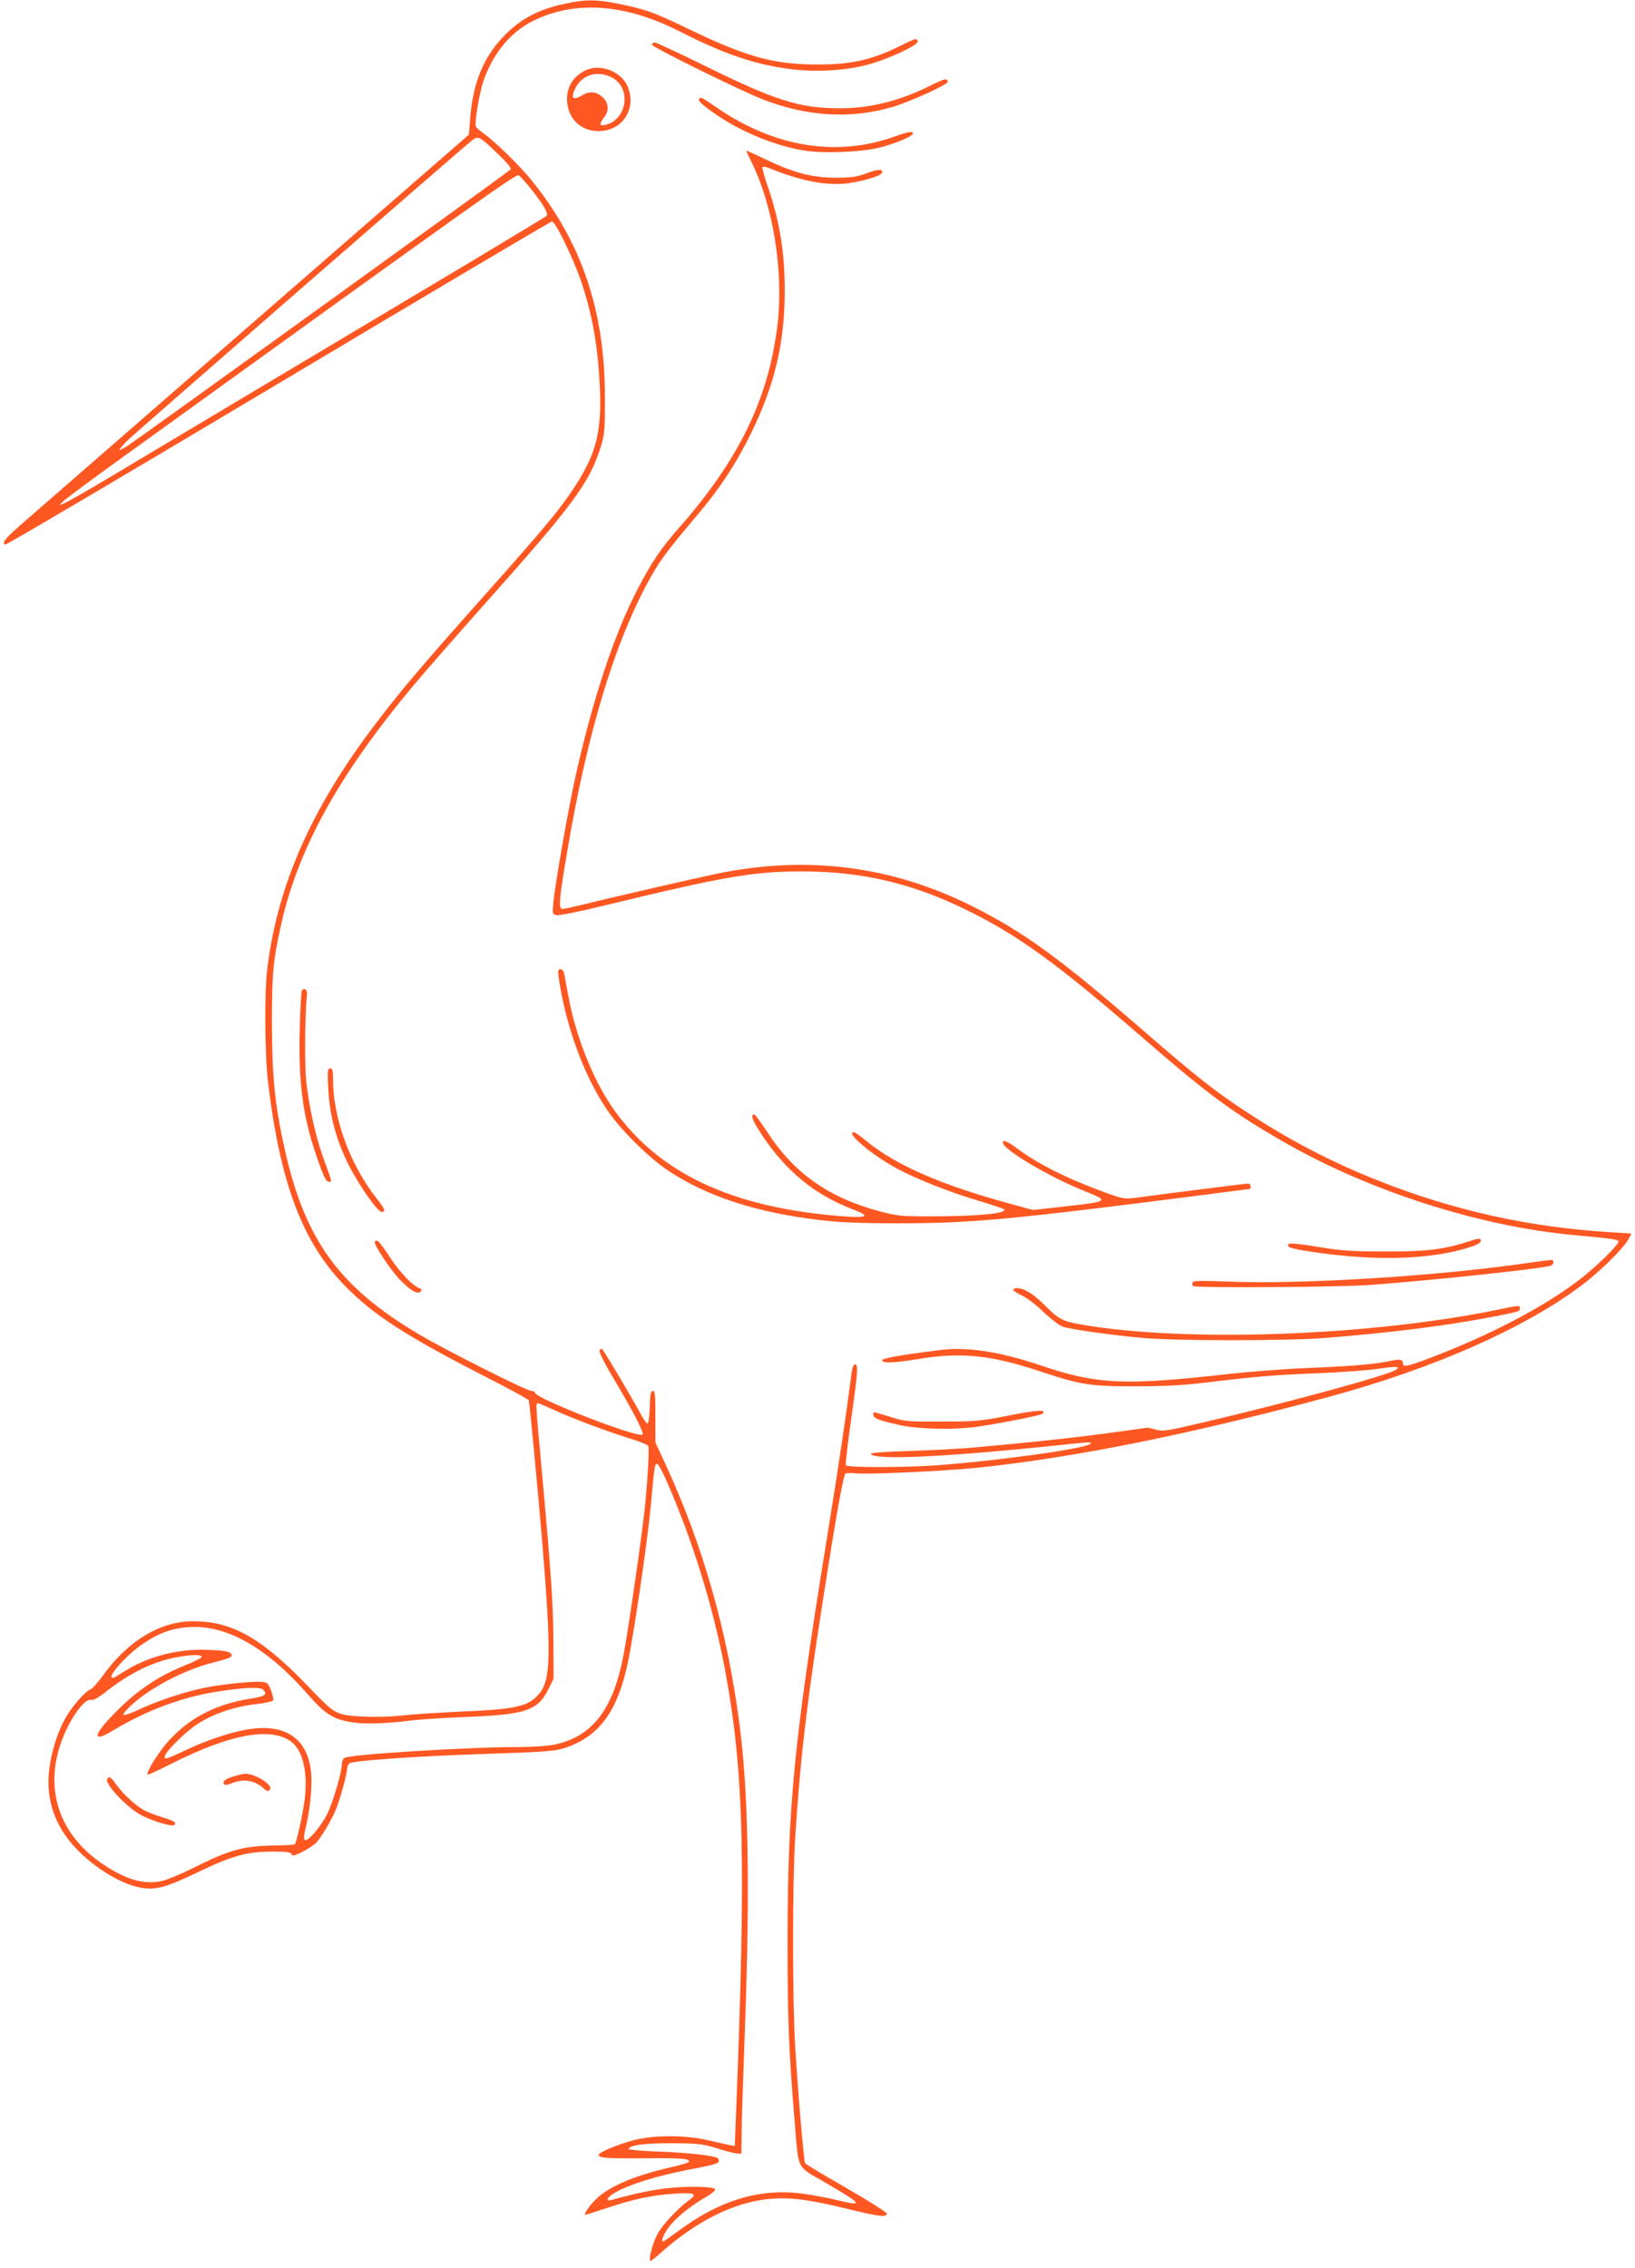 <?xml version="1.0" standalone="no"?>
<!DOCTYPE svg PUBLIC "-//W3C//DTD SVG 20010904//EN"
 "http://www.w3.org/TR/2001/REC-SVG-20010904/DTD/svg10.dtd">
<svg version="1.0" xmlns="http://www.w3.org/2000/svg"
 width="923pt" height="1280pt" viewBox="0 0 923 1280"
 preserveAspectRatio="xMidYMid meet">
<g transform="translate(0,1280) scale(0.1,-0.1)"
fill="#ff5722" stroke="none">
<path d="M3185 12778 c-144 -31 -243 -83 -334 -175 -120 -121 -182 -270 -197
-475 l-7 -88 -1186 -1032 c-652 -568 -1243 -1082 -1313 -1143 -121 -105 -139
-127 -119 -139 5 -3 699 406 1542 909 843 503 1538 915 1545 915 19 0 117
-201 162 -330 67 -196 99 -381 109 -620 9 -240 -23 -364 -142 -546 -83 -128
-166 -228 -510 -614 -371 -417 -481 -547 -636 -753 -347 -463 -532 -887 -590
-1352 -17 -140 -15 -491 5 -650 69 -570 196 -902 439 -1148 158 -160 343 -279
770 -498 142 -72 260 -136 262 -143 5 -14 48 -472 75 -786 53 -647 51 -790
-17 -870 -59 -71 -130 -87 -442 -100 -130 -6 -270 -15 -311 -20 -122 -15 -299
-12 -361 6 -49 15 -66 28 -193 160 -259 270 -427 364 -646 364 -188 -1 -370
-111 -513 -312 -27 -37 -57 -70 -67 -73 -27 -9 -104 -96 -140 -160 -44 -78
-79 -187 -92 -290 -21 -168 30 -319 151 -447 108 -115 269 -210 379 -224 80
-10 137 7 312 91 189 91 275 115 417 115 82 0 105 -3 109 -15 5 -12 16 -9 62
14 32 16 66 40 78 52 31 36 80 117 107 179 24 55 67 208 67 241 0 9 6 21 13
27 17 15 376 40 732 52 396 13 433 16 502 41 198 74 298 231 353 558 49 283
100 650 115 816 19 210 22 228 36 223 6 -2 28 -42 49 -90 147 -331 269 -725
335 -1083 105 -571 117 -1064 59 -2523 l-6 -154 -27 5 c-14 3 -69 15 -121 27
-129 31 -310 31 -423 1 -86 -22 -197 -69 -197 -82 0 -18 33 -21 249 -20 218 2
261 -1 261 -19 0 -5 -43 -18 -96 -30 -202 -46 -340 -103 -418 -171 -41 -36
-86 -99 -71 -99 3 0 58 18 123 39 146 49 249 71 375 80 114 8 136 0 92 -32
-71 -53 -155 -142 -184 -197 -28 -52 -53 -150 -38 -150 4 0 30 21 59 47 201
178 409 282 605 302 117 12 229 -2 445 -55 185 -45 218 -49 225 -28 2 6 -100
71 -227 144 -127 73 -233 136 -235 141 -7 11 -42 418 -56 659 -16 263 -16 929
0 1175 31 494 73 832 205 1649 41 253 70 402 78 408 7 5 33 6 58 3 61 -8 490
12 675 30 557 57 1221 191 2010 405 580 158 1088 382 1410 623 105 78 243 214
269 265 l16 30 -108 7 c-469 28 -892 122 -1322 292 -267 106 -499 227 -746
389 -171 112 -283 200 -564 444 -482 418 -687 568 -980 715 -456 228 -931 289
-1443 184 -120 -25 -620 -140 -759 -175 -53 -13 -104 -24 -112 -24 -24 0 -21
49 24 312 118 707 286 1247 498 1603 42 70 95 139 250 322 116 137 212 284
292 448 134 274 190 510 190 805 0 216 -28 389 -96 589 -20 56 -33 106 -29
109 3 3 20 0 38 -7 165 -68 306 -97 420 -88 76 6 202 40 213 58 16 26 -16 27
-81 2 -60 -22 -86 -26 -180 -26 -132 1 -233 27 -394 104 -57 27 -105 49 -107
49 -3 0 9 -26 25 -58 124 -246 185 -616 151 -917 -48 -417 -215 -764 -549
-1145 -110 -125 -159 -197 -239 -350 -134 -256 -258 -631 -356 -1075 -38 -172
-111 -587 -122 -697 -6 -65 -6 -67 17 -73 14 -3 126 19 269 54 676 164 844
193 1115 193 338 0 622 -66 930 -217 295 -145 511 -301 1005 -730 367 -318
509 -422 805 -590 475 -270 1089 -466 1615 -515 227 -21 253 -25 257 -36 5
-16 -132 -150 -232 -225 -188 -141 -449 -280 -755 -403 -189 -75 -230 -86
-230 -63 0 24 -15 28 -62 18 -84 -19 -216 -31 -458 -41 -135 -5 -342 -21 -460
-34 -590 -67 -748 -60 -1065 48 -228 77 -415 106 -565 87 -225 -28 -330 -47
-330 -58 0 -18 64 -16 205 7 240 40 408 23 688 -70 227 -76 285 -85 542 -84
161 0 268 6 400 22 292 35 367 41 630 52 138 6 292 17 344 26 92 14 120 12 91
-7 -50 -32 -592 -180 -1075 -294 -222 -52 -239 -55 -281 -43 -22 6 -43 11 -49
10 -357 -51 -554 -73 -995 -113 -69 -6 -224 -14 -345 -18 -138 -4 -219 -10
-218 -16 8 -38 428 -18 1073 50 167 18 177 18 165 6 -29 -27 -526 -96 -870
-121 -180 -13 -502 -13 -510 0 -3 5 10 122 30 259 39 278 41 311 21 311 -10 0
-17 -27 -25 -97 -22 -173 -70 -498 -136 -904 -183 -1129 -218 -1492 -219
-2244 0 -458 6 -616 40 -1030 24 -282 5 -245 178 -346 209 -122 216 -133 57
-95 -56 14 -147 30 -202 37 -234 28 -458 -40 -688 -211 -45 -33 -83 -60 -86
-60 -16 0 0 39 32 82 41 54 126 122 211 170 29 17 51 35 49 42 -5 16 -153 19
-272 6 -83 -9 -199 -34 -312 -66 -34 -10 -28 13 10 36 83 51 258 105 472 144
90 17 121 26 123 38 2 9 -5 19 -15 22 -45 14 -172 27 -325 33 -93 3 -168 10
-168 14 0 22 92 34 245 33 145 -1 168 -3 250 -28 50 -16 101 -29 115 -30 l25
-1 2 140 c1 77 10 340 19 585 28 789 19 1311 -31 1695 -68 527 -207 1015 -420
1475 l-55 119 0 145 c0 121 -2 146 -15 146 -11 0 -15 -19 -17 -92 -2 -54 -7
-93 -13 -92 -5 0 -23 25 -39 55 -51 95 -208 359 -217 365 -5 3 -12 -1 -15 -9
-3 -8 32 -77 78 -154 111 -186 175 -310 165 -319 -23 -23 -607 204 -607 236 0
6 -9 10 -21 10 -26 0 -499 238 -640 323 -448 267 -639 532 -753 1047 -55 248
-70 402 -71 700 0 289 6 353 51 558 96 431 326 849 748 1353 57 69 243 281
411 470 495 555 582 673 647 879 21 68 23 93 23 275 0 490 -130 875 -413 1226
-66 82 -207 220 -272 266 -21 15 -42 33 -44 40 -8 20 21 193 43 256 55 157
153 276 282 340 236 116 518 96 823 -59 242 -123 404 -180 592 -209 151 -24
333 -17 468 19 114 29 286 109 286 131 0 22 -13 19 -98 -24 -159 -79 -278
-106 -472 -105 -244 1 -393 42 -720 199 -205 99 -244 112 -405 145 -121 24
-182 24 -300 -2z m-375 -846 c49 -46 77 -81 73 -88 -8 -11 -2077 -1503 -2161
-1559 -23 -15 -44 -26 -47 -23 -2 2 19 27 48 55 53 51 1889 1650 1941 1690 36
28 42 25 146 -75z m190 -201 c70 -89 98 -137 85 -150 -6 -5 -208 -127 -450
-272 -242 -144 -753 -449 -1135 -677 -382 -228 -789 -471 -903 -539 -114 -68
-220 -128 -235 -134 l-27 -9 30 28 c17 15 190 143 385 283 1969 1420 2163
1558 2178 1550 8 -5 41 -41 72 -80z m131 -6890 c98 -46 316 -127 442 -165 48
-15 87 -32 88 -39 3 -37 -4 -171 -17 -311 -12 -139 -95 -714 -124 -866 -58
-308 -176 -461 -389 -506 -37 -8 -124 -14 -201 -14 -296 0 -964 -42 -987 -62
-7 -6 -13 -21 -13 -33 0 -45 -49 -213 -81 -279 -37 -76 -114 -165 -129 -150
-6 6 -4 28 4 62 24 91 39 229 33 309 -15 197 -142 288 -355 253 -91 -14 -223
-57 -330 -107 -143 -66 -142 -65 -142 -47 0 24 114 138 185 184 86 56 206 98
323 111 53 6 100 16 104 22 3 6 -2 31 -12 56 -16 42 -21 46 -55 49 -50 4 -226
-14 -322 -34 -108 -22 -252 -69 -352 -115 -104 -48 -125 -50 -85 -8 101 107
313 223 488 266 83 21 106 30 104 42 -4 21 -44 28 -161 30 -161 2 -319 -42
-448 -124 -30 -19 -57 -35 -61 -35 -41 -1 76 131 172 195 90 60 166 87 260 92
210 13 438 -117 668 -380 97 -111 142 -140 248 -157 70 -12 198 -8 344 11 41
5 179 14 305 19 332 13 401 36 460 155 l30 60 -1 210 c-1 215 -12 373 -64 950
-38 413 -37 395 -21 395 4 0 46 -18 92 -39z m-1993 -1393 c-2 -6 -44 -28 -94
-47 -166 -68 -289 -154 -421 -295 -102 -109 -95 -139 16 -72 183 110 381 185
571 216 166 27 258 31 276 13 25 -26 10 -37 -67 -49 -198 -31 -345 -106 -466
-238 -55 -60 -131 -181 -120 -192 2 -2 62 25 133 61 345 175 583 214 691 114
56 -54 81 -174 63 -314 -10 -83 -46 -244 -56 -254 -2 -3 -59 -6 -127 -7 -162
-3 -242 -25 -431 -119 -97 -48 -172 -79 -207 -84 -97 -16 -194 14 -321 100
-272 184 -345 479 -193 778 45 89 102 154 128 147 14 -3 39 10 81 43 133 105
262 170 395 196 86 17 154 19 149 3z"/>
<path d="M1318 2774 c-49 -15 -63 -27 -53 -44 4 -6 19 -4 42 5 67 28 130 18
181 -28 18 -17 25 -18 35 -8 24 25 -84 93 -143 90 -8 0 -36 -7 -62 -15z"/>
<path d="M605 2760 c-15 -24 93 -143 176 -195 55 -35 190 -78 203 -65 14 14 0
23 -69 44 -33 10 -78 27 -99 38 -47 24 -124 95 -161 148 -29 41 -39 47 -50 30z"/>
<path d="M3680 12548 c1 -14 494 -257 624 -308 249 -98 496 -113 733 -44 92
26 313 126 313 142 0 22 -17 19 -89 -17 -181 -91 -348 -133 -526 -132 -224 1
-357 43 -761 242 -144 71 -269 129 -278 129 -9 0 -16 -6 -16 -12z"/>
<path d="M3310 12405 c-76 -35 -115 -99 -108 -181 8 -98 79 -164 177 -164 137
0 219 130 162 257 -37 80 -151 124 -231 88z m142 -41 c114 -58 91 -238 -35
-269 -33 -9 -35 6 -7 42 31 39 26 86 -11 117 -37 31 -73 33 -118 5 -43 -26
-58 -14 -38 32 36 85 124 115 209 73z"/>
<path d="M3946 12241 c-7 -11 25 -39 109 -96 142 -95 329 -170 487 -195 111
-18 331 -8 431 19 110 30 193 69 180 82 -8 8 -35 3 -98 -20 -328 -119 -680
-63 -1006 160 -90 62 -95 64 -103 50z"/>
<path d="M3154 7283 c40 -280 150 -575 286 -765 77 -109 230 -257 335 -327
221 -145 494 -234 855 -277 107 -13 222 -18 440 -18 421 0 638 21 1755 164
126 17 231 30 232 30 2 0 3 7 3 15 0 8 -7 15 -15 15 -15 0 -502 -62 -634 -80
-60 -8 -70 -7 -170 29 -214 78 -381 161 -500 250 -54 41 -86 52 -79 29 14 -44
264 -191 453 -267 151 -61 150 -61 -112 -91 l-171 -19 -129 35 c-396 108 -655
222 -820 361 -28 23 -56 43 -63 43 -51 0 106 -132 247 -207 109 -58 282 -127
451 -178 79 -24 146 -46 150 -50 24 -23 -150 -40 -423 -40 -152 0 -181 3 -270
26 -294 77 -491 215 -645 452 -35 53 -67 97 -71 97 -25 0 -13 -32 46 -121 135
-202 298 -334 509 -414 97 -37 86 -49 -35 -41 -645 45 -1070 245 -1329 626
-105 155 -199 393 -240 610 -12 63 -23 125 -26 138 -2 12 -12 22 -20 22 -14 0
-15 -8 -10 -47z"/>
<path d="M1704 7209 c-4 -6 -9 -107 -12 -223 -7 -298 17 -483 92 -703 43 -126
56 -153 74 -153 17 0 17 -1 -31 130 -44 119 -82 292 -98 435 -10 93 -8 377 4
494 2 26 -17 39 -29 20z"/>
<path d="M1853 6658 c7 -149 42 -282 111 -424 59 -119 167 -274 191 -274 25 0
18 17 -34 83 -146 187 -241 449 -241 664 0 52 -3 63 -16 63 -15 0 -16 -13 -11
-112z"/>
<path d="M8290 5793 c-140 -45 -239 -57 -470 -56 -193 0 -247 4 -380 26 -101
17 -158 22 -165 16 -16 -16 10 -26 124 -43 367 -56 687 -46 911 29 29 10 50
23 50 31 0 17 -11 17 -70 -3z"/>
<path d="M2116 5791 c-8 -13 88 -158 142 -214 58 -60 99 -84 116 -67 8 9 8 14
-1 17 -42 15 -110 85 -169 173 -64 97 -77 110 -88 91z"/>
<path d="M8645 5675 c-511 -76 -1290 -125 -1709 -108 -159 6 -200 5 -204 -5
-2 -7 -1 -16 3 -20 12 -12 820 -7 1000 6 349 26 926 87 1013 107 26 6 30 36 5
34 -10 -1 -58 -7 -108 -14z"/>
<path d="M5720 5520 c0 -5 21 -18 46 -30 26 -11 82 -53 124 -94 42 -40 92 -78
111 -84 45 -15 279 -48 449 -63 175 -17 805 -17 1020 -1 362 28 684 68 945
118 161 31 165 32 165 50 0 18 1 18 -116 -6 -728 -151 -1776 -188 -2362 -85
-103 18 -125 29 -206 110 -65 65 -115 95 -156 95 -11 0 -20 -4 -20 -10z"/>
<path d="M5700 4812 c-163 -32 -189 -35 -380 -35 -196 -1 -209 0 -293 26 -103
32 -97 31 -97 12 0 -19 30 -31 145 -57 106 -25 321 -29 450 -9 150 23 350 63
360 72 26 25 -25 22 -185 -9z"/>
</g>
</svg>
